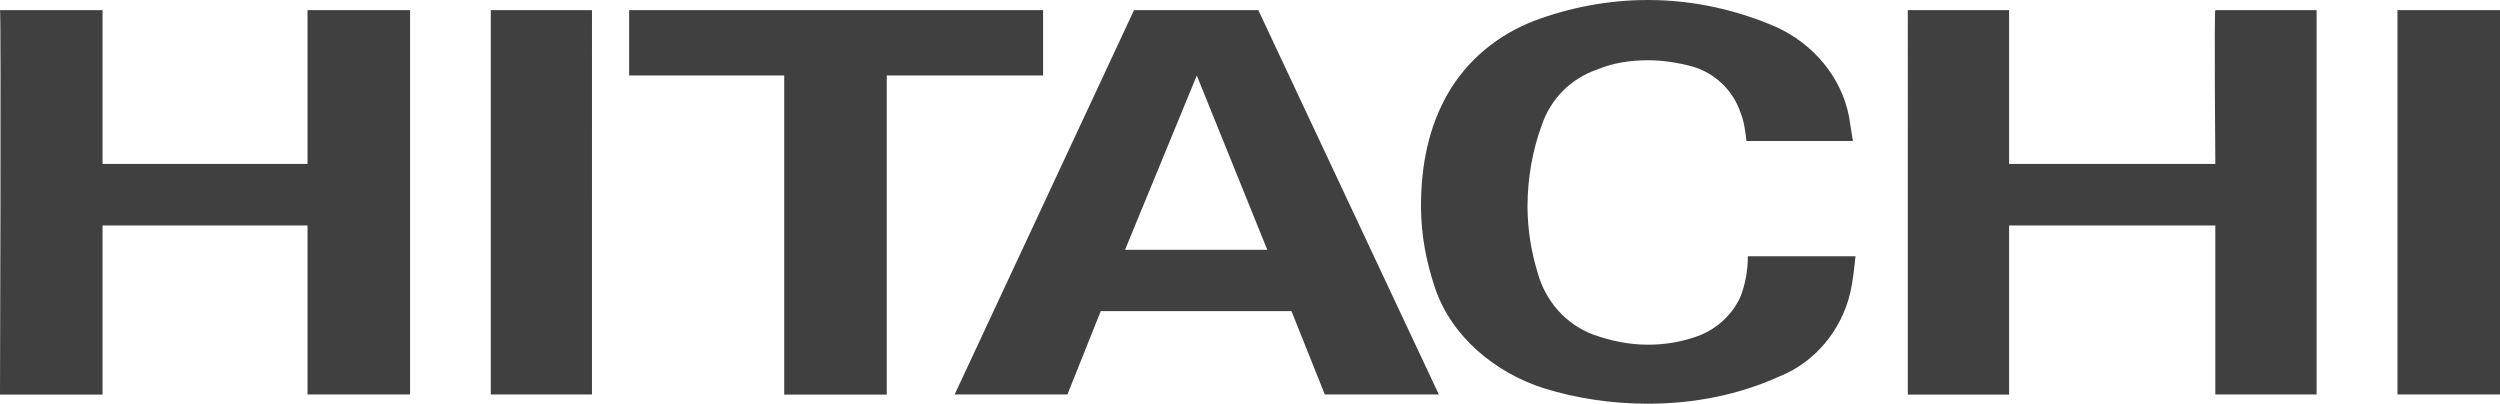 <?xml version="1.0" encoding="utf-8"?>
<!-- Generator: Adobe Illustrator 26.0.3, SVG Export Plug-In . SVG Version: 6.00 Build 0)  -->
<svg version="1.1" id="レイヤー_1" xmlns="http://www.w3.org/2000/svg" xmlns:xlink="http://www.w3.org/1999/xlink" x="0px"
	 y="0px" viewBox="0 0 2199 355.1" width="2199" height="355.1" style="enable-background:new 0 0 2199 355.1;" xml:space="preserve">
<style type="text/css">
	.st0{fill:#404041;}
</style>
<path class="st0" d="M1767.2,8.9v135.3h181.4c0,0-1.1-135.3,0-135.3h89.1V347h-89.1V198.3h-181.4v148.8h-89.1V8.9H1767.2 M917.5,8.9
	v57.5H780v280.7h-90.2V66.4H553.4V8.9H917.5 M1265.6,347h-100.3l-29.3-73.3H968.2L938.9,347h-99.2L997.5,8.9h109.3L1265.6,347
	L1265.6,347z M1052.7,66.4l-63.1,153.3h125.1L1052.7,66.4 M2108.8,347V8.9h90.2V347H2108.8 M90.2,8.9v135.3h180.3V8.9h90.2V347
	h-90.2V198.3H90.2v148.8H0C0,347,1.1,8.9,0,8.9H90.2 M431.7,347V8.9h89V347H431.7 M1262.3,253.5c-7.9-23.7-12.4-47.3-12.4-72.1
	c0-36.1,6.8-69.9,23.7-99.2c16.9-29.3,44-51.8,76.7-64.2c30.4-11.3,64.2-18,99.2-18c40.5,0,78.9,9,112.7,23.7
	c32.6,14.7,57.5,44,64.2,78.9c1.1,6.8,2.2,13.5,3.4,21.4h-93.6c-1.1-9-2.2-18-5.6-25.9c-6.7-19.2-22.5-33.8-41.6-39.5
	c-12.5-3.4-26-5.6-39.4-5.6c-15.8,0-30.5,2.3-44,7.9c-23.7,7.9-41.7,25.9-49.6,49.6c-7.9,21.4-12.4,46.2-12.4,71
	c0,20.3,3.4,40.6,9,58.6c6.8,24.8,24.8,45.1,48.5,54.1c15.8,5.6,31.6,9,48.5,9c14.6,0,28.2-2.3,41.6-6.8c16.9-5.6,31.6-18,39.5-34.9
	c4.5-11.3,6.7-23.7,6.7-36.1h94.7c-1.1,10.1-2.2,21.4-4.5,31.6c-7.8,33.8-31.5,62-63.1,74.4c-34.9,15.8-74.4,23.7-114.9,23.7
	c-31.6,0-62.1-4.5-91.4-13.5C1315.2,327.9,1276.9,296.3,1262.3,253.5"/>
</svg>
